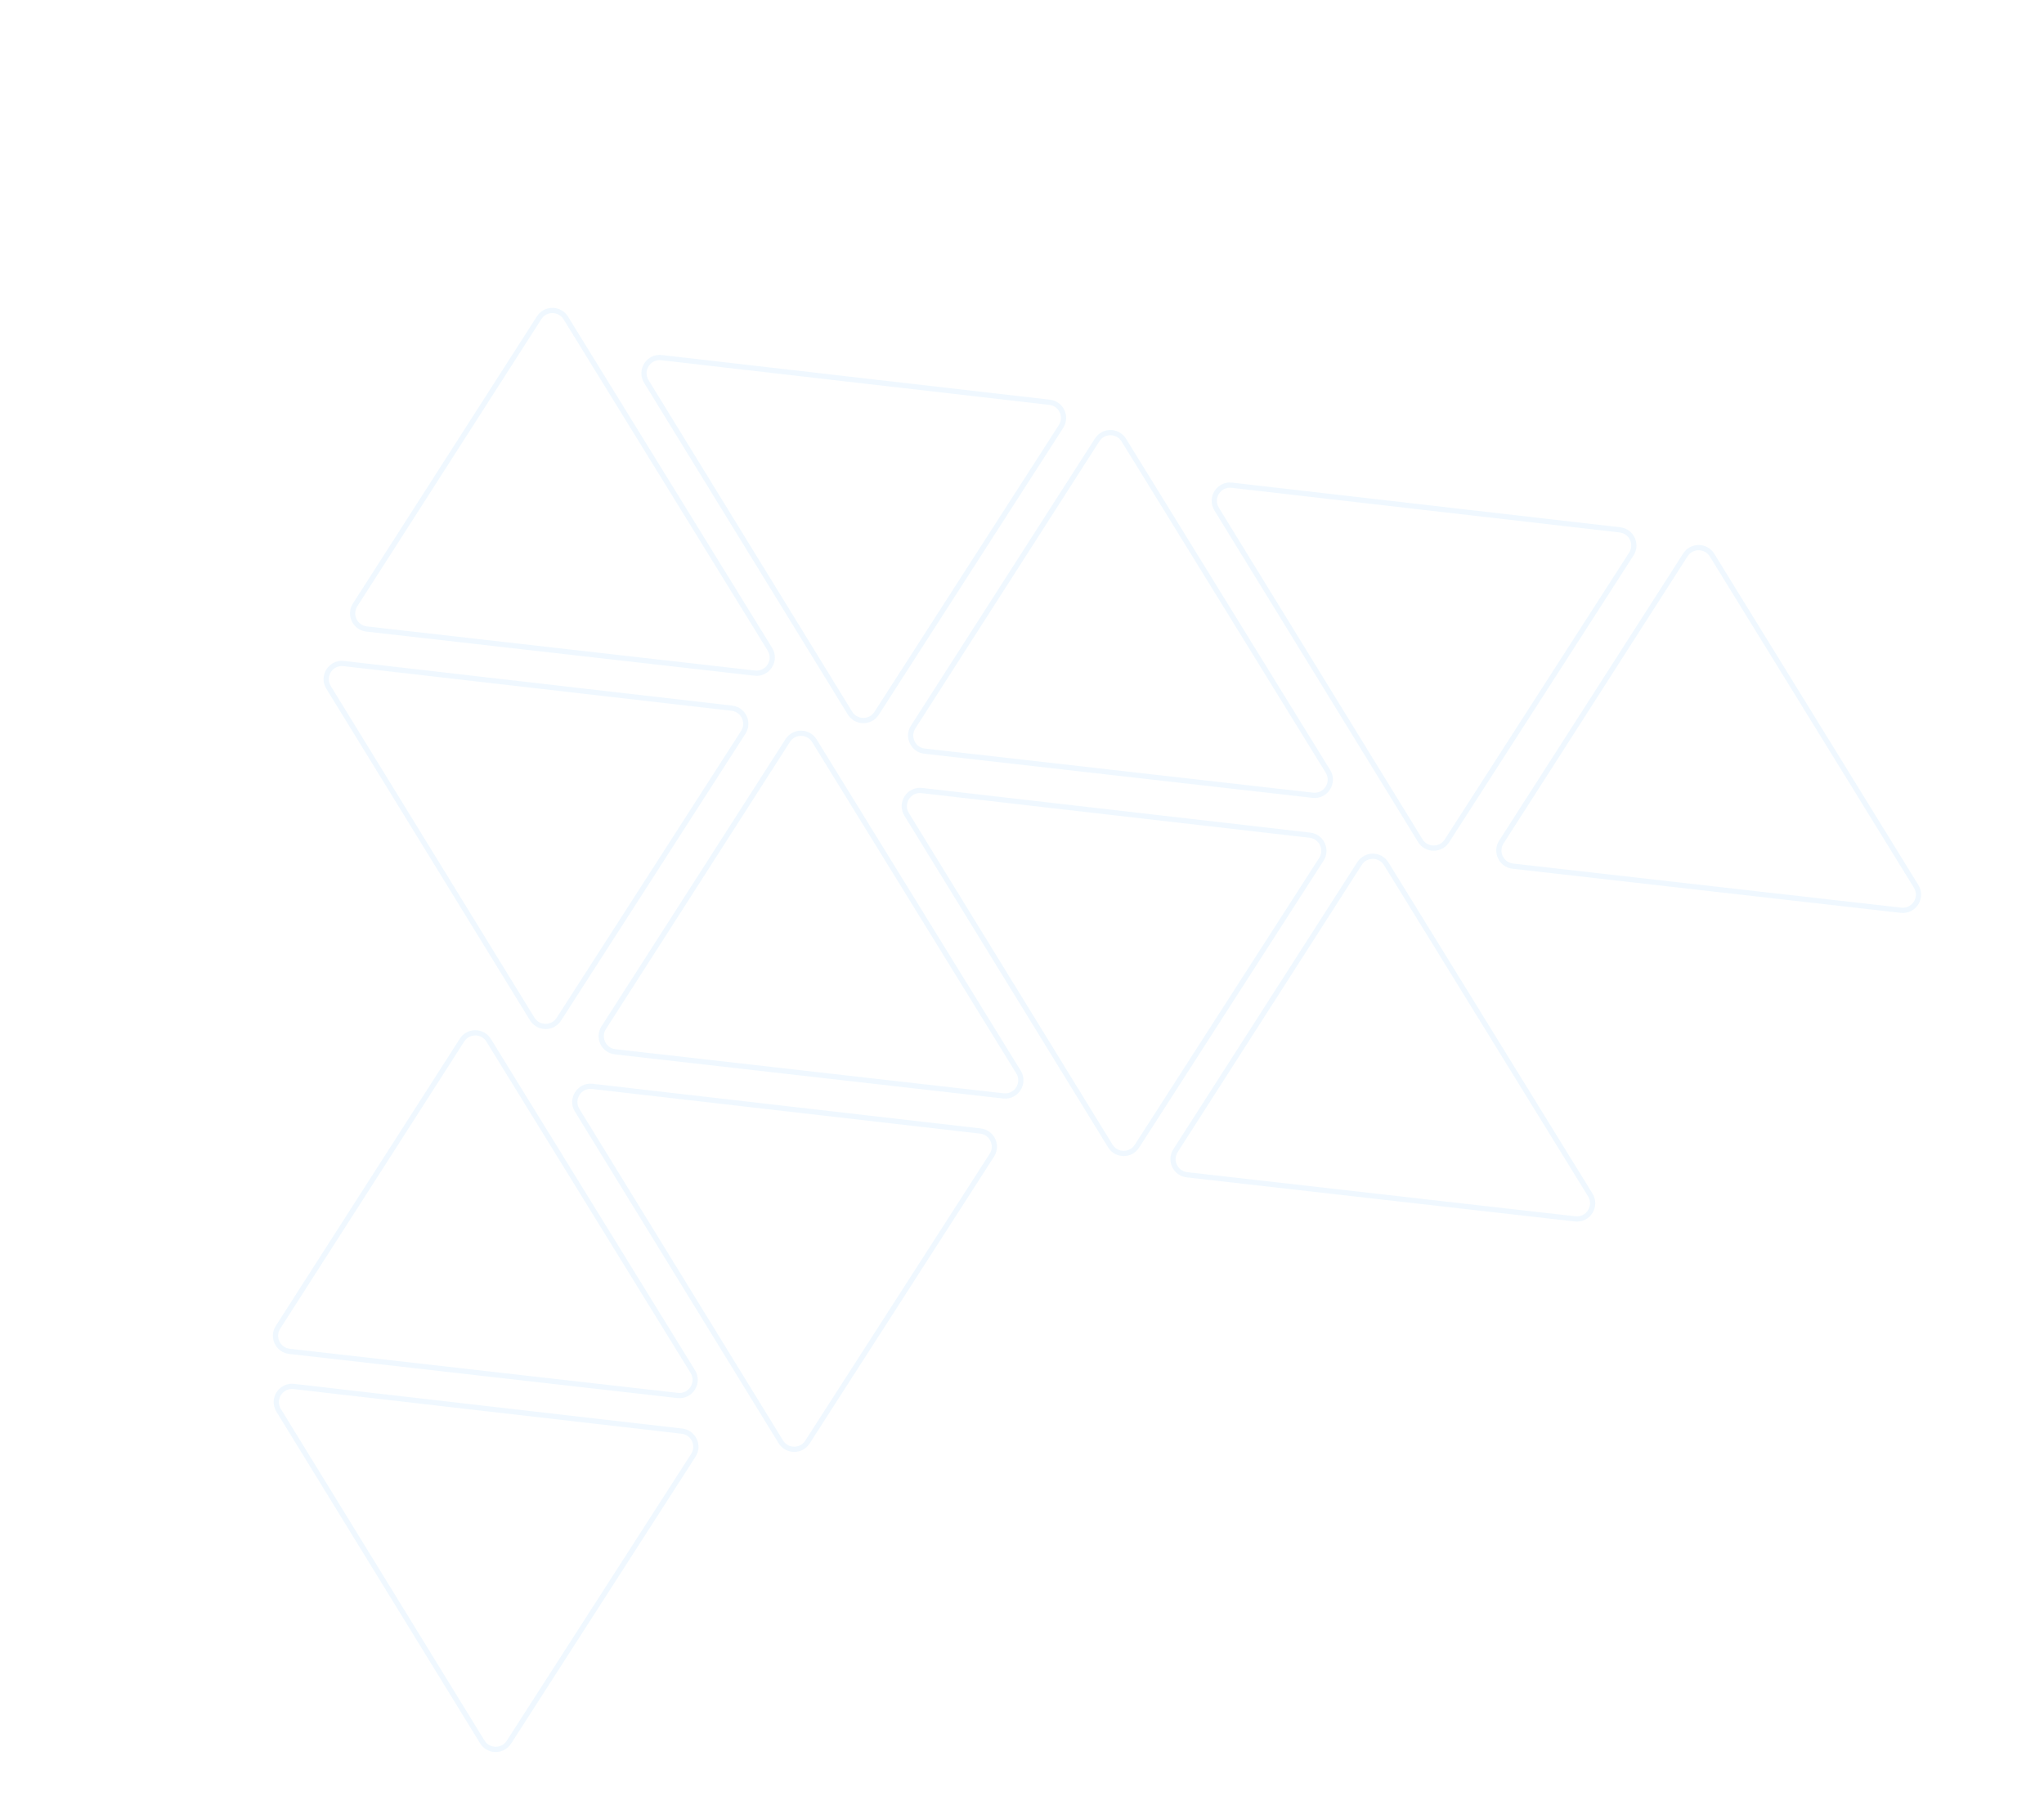 <?xml version="1.0" encoding="UTF-8"?> <svg xmlns="http://www.w3.org/2000/svg" width="780" height="689" viewBox="0 0 780 689" fill="none"> <g opacity="0.5"> <path d="M622.53 211.436C624.932 207.7 622.582 202.739 618.169 202.231L470.066 185.185C465.094 184.612 461.648 190.02 464.268 194.285L541.985 320.838C544.299 324.605 549.755 324.661 552.145 320.942L622.53 211.436Z" stroke="#69BEFF" stroke-opacity="0.2" stroke-width="2"></path> <path d="M378.505 440.88C380.906 437.143 378.556 432.183 374.143 431.675L226.041 414.629C221.069 414.056 217.623 419.464 220.242 423.729L297.959 550.281C300.273 554.049 305.729 554.105 308.119 550.386L378.505 440.88Z" stroke="#69BEFF" stroke-opacity="0.2" stroke-width="2"></path> <path d="M283.641 279.496C286.043 275.76 283.693 270.799 279.28 270.291L131.177 253.245C126.205 252.673 122.759 258.081 125.378 262.345L203.096 388.898C205.41 392.665 210.866 392.721 213.256 389.002L283.641 279.496Z" stroke="#69BEFF" stroke-opacity="0.2" stroke-width="2"></path> <path d="M264.591 555.415C266.993 551.678 264.643 546.718 260.23 546.21L112.127 529.163C107.155 528.591 103.709 533.999 106.328 538.264L184.046 664.816C186.36 668.584 191.815 668.64 194.206 664.92L264.591 555.415Z" stroke="#69BEFF" stroke-opacity="0.2" stroke-width="2"></path> <path d="M504.24 327.966C506.642 324.229 504.292 319.269 499.879 318.761L351.776 301.715C346.804 301.142 343.358 306.55 345.977 310.815L423.695 437.367C426.008 441.135 431.464 441.191 433.855 437.472L504.24 327.966Z" stroke="#69BEFF" stroke-opacity="0.2" stroke-width="2"></path> <path d="M404.901 162.743C407.303 159.006 404.953 154.046 400.54 153.538L252.438 136.491C247.466 135.919 244.02 141.327 246.639 145.592L324.356 272.144C326.67 275.912 332.126 275.968 334.516 272.249L404.901 162.743Z" stroke="#69BEFF" stroke-opacity="0.2" stroke-width="2"></path> <path d="M348.464 277.484C346.067 281.224 348.424 286.181 352.838 286.682L500.965 303.519C505.938 304.084 509.376 298.671 506.751 294.41L428.853 167.968C426.534 164.204 421.079 164.155 418.693 167.878L348.464 277.484Z" stroke="#69BEFF" stroke-opacity="0.2" stroke-width="2"></path> <path d="M106.089 506.561C103.693 510.301 106.05 515.258 110.463 515.76L258.59 532.596C263.563 533.162 267.001 527.749 264.376 523.488L186.479 397.046C184.16 393.281 178.704 393.233 176.319 396.956L106.089 506.561Z" stroke="#69BEFF" stroke-opacity="0.2" stroke-width="2"></path> <path d="M230.379 392.226C227.982 395.966 230.339 400.923 234.753 401.425L382.88 418.261C387.853 418.826 391.291 413.413 388.666 409.152L310.769 282.71C308.449 278.946 302.994 278.898 300.608 282.62L230.379 392.226Z" stroke="#69BEFF" stroke-opacity="0.2" stroke-width="2"></path> <path d="M135.515 230.864C133.119 234.604 135.476 239.561 139.889 240.063L288.016 256.899C292.989 257.464 296.427 252.051 293.802 247.79L215.905 121.348C213.586 117.584 208.13 117.536 205.744 121.259L135.515 230.864Z" stroke="#69BEFF" stroke-opacity="0.2" stroke-width="2"></path> <path d="M448.583 439.165C446.187 442.905 448.544 447.862 452.958 448.364L601.084 465.2C606.057 465.765 609.496 460.352 606.87 456.091L528.973 329.649C526.654 325.885 521.198 325.837 518.813 329.559L448.583 439.165Z" stroke="#69BEFF" stroke-opacity="0.2" stroke-width="2"></path> <path d="M572.927 321.373C570.531 325.113 572.888 330.07 577.301 330.572L725.428 347.408C730.401 347.973 733.839 342.56 731.214 338.299L653.317 211.857C650.998 208.093 645.542 208.045 643.157 211.767L572.927 321.373Z" stroke="#69BEFF" stroke-opacity="0.2" stroke-width="2"></path> </g> </svg> 